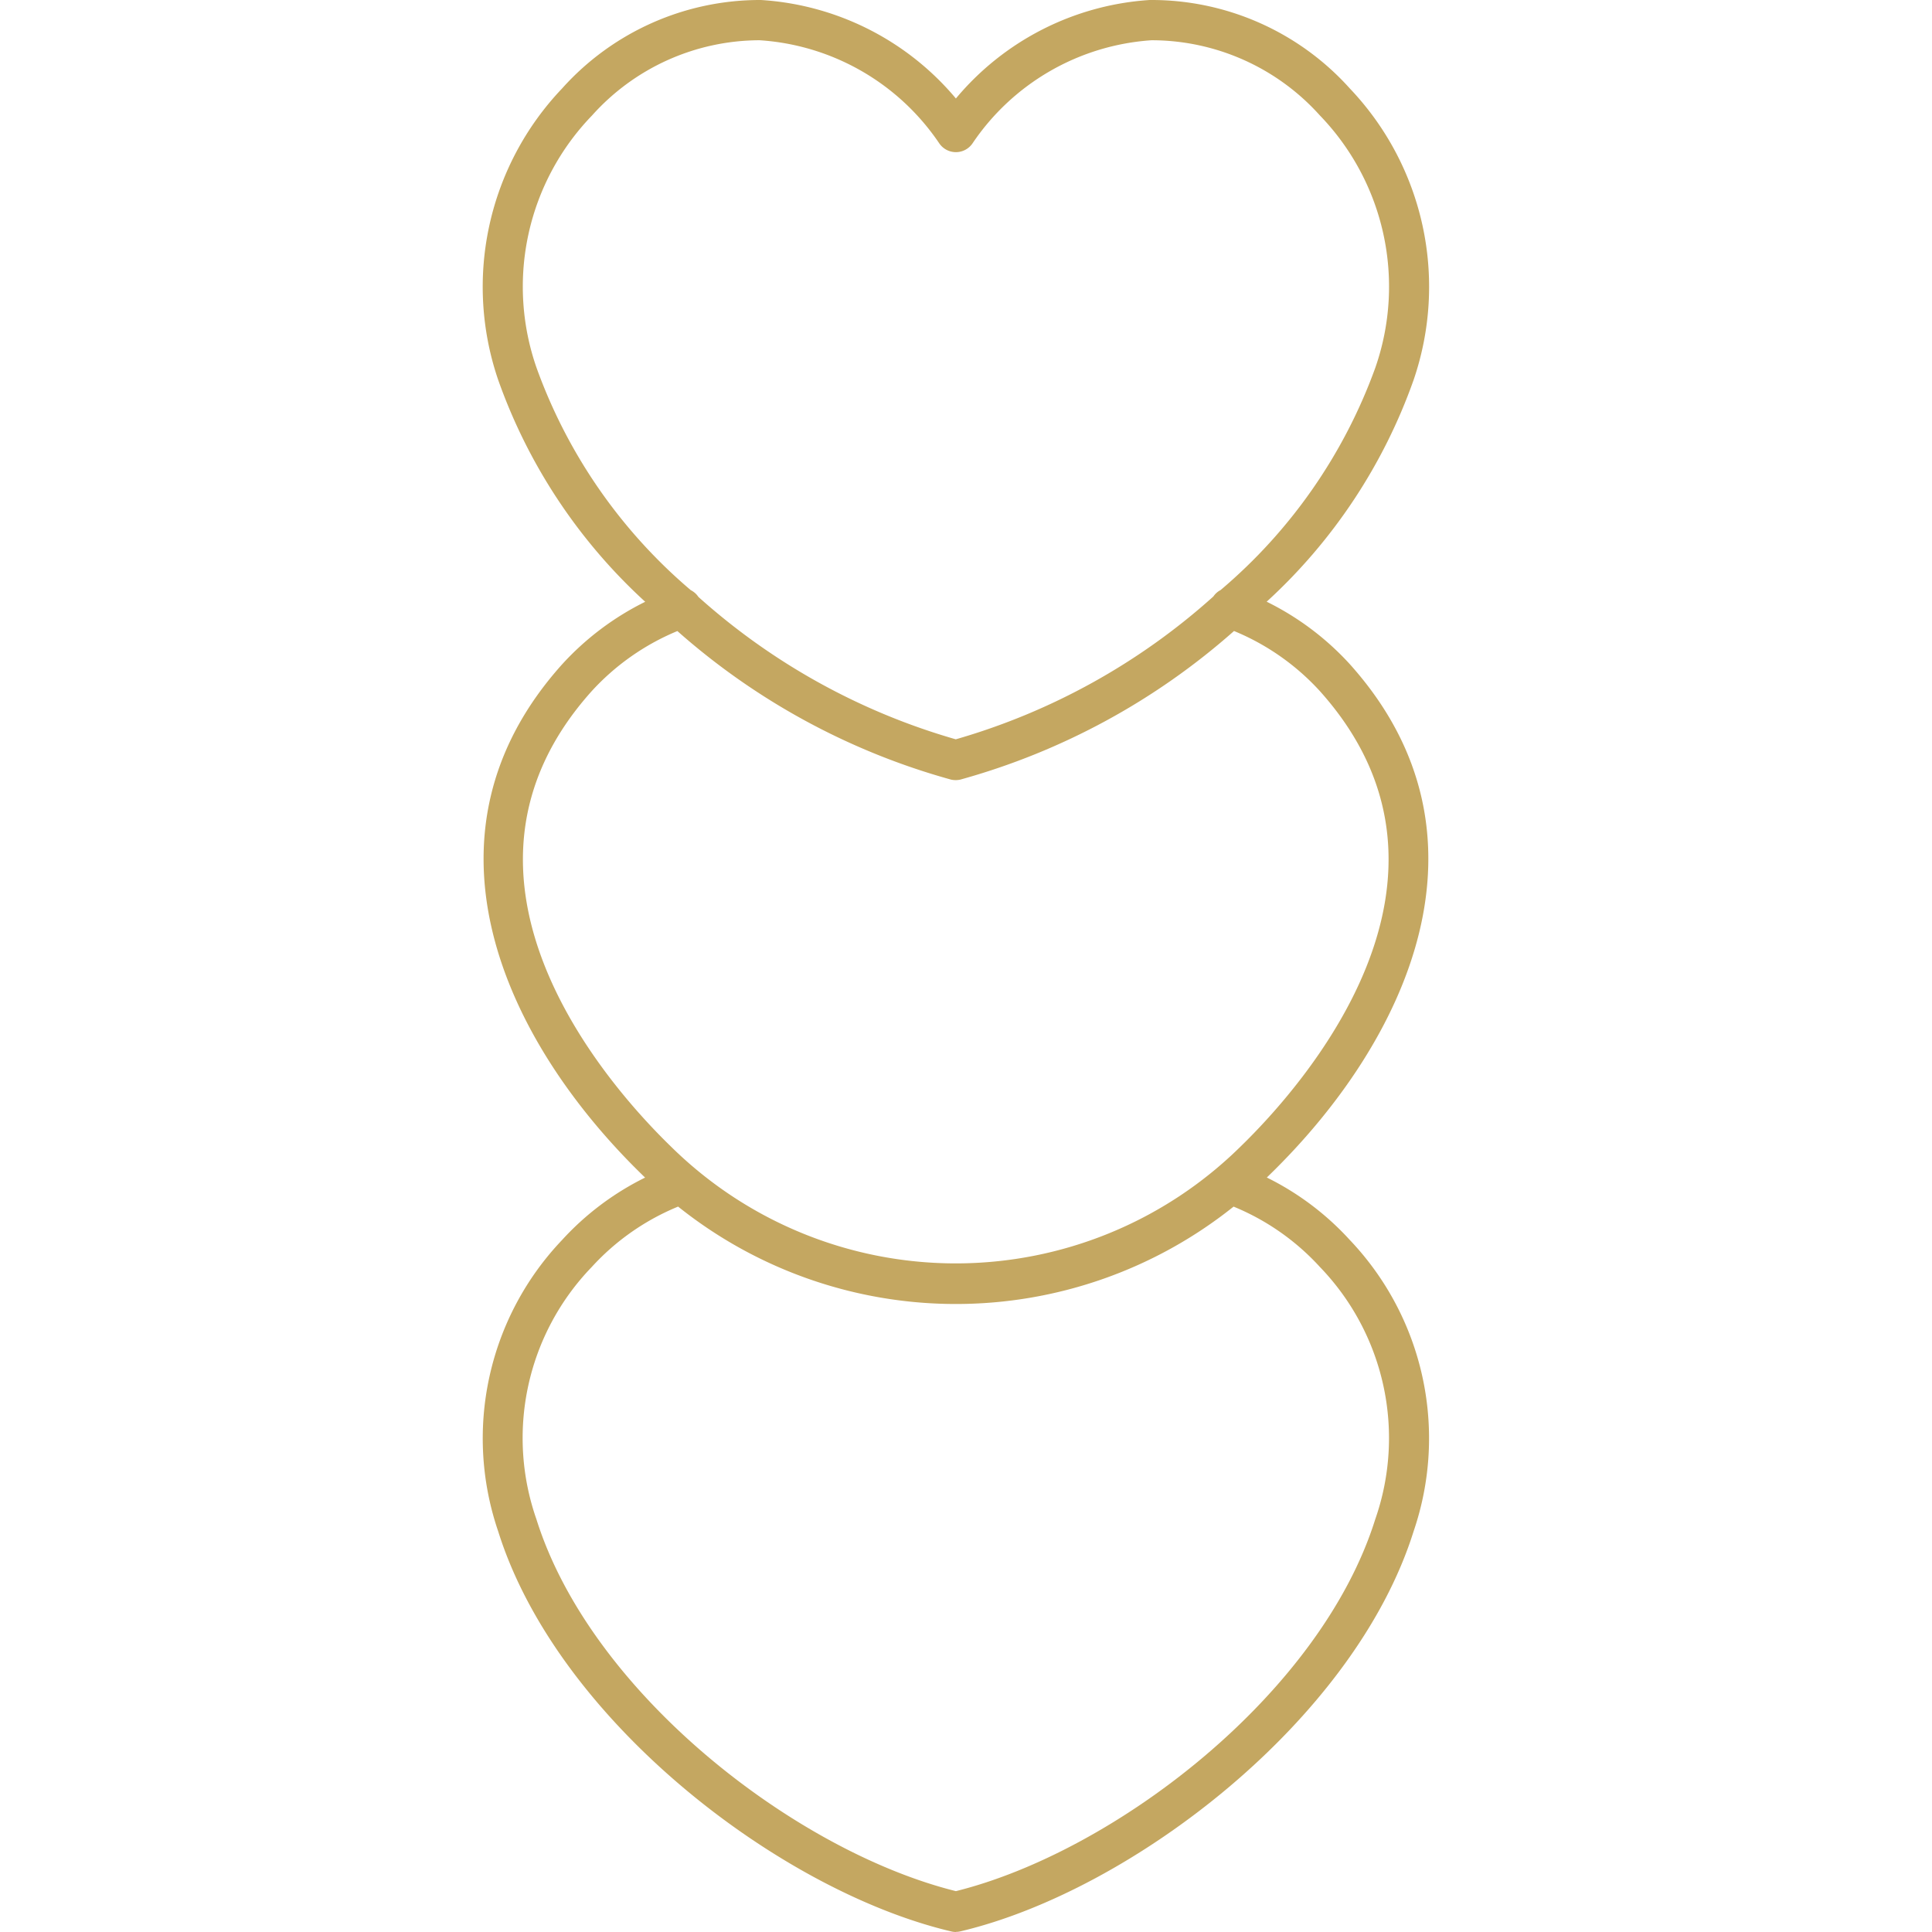 <?xml version="1.0" encoding="UTF-8"?>
<svg xmlns="http://www.w3.org/2000/svg" width="48" height="48" viewBox="0 0 48 48">
  <g transform="translate(-384 -5752)">
    <rect width="48" height="48" transform="translate(384 5752)" fill="none"></rect>
    <path d="M11.749,48a.5.5,0,0,1-.115-.014c-4.247-1-9.783-5.237-11.256-9.938a7.148,7.148,0,0,1,1.585-7.239,6.968,6.968,0,0,1,2.064-1.552l-.045-.044C.513,25.85-1.84,20.744,1.965,16.506A6.978,6.978,0,0,1,4.03,14.951,13.621,13.621,0,0,1,.378,9.441,7.146,7.146,0,0,1,1.963,2.2,6.6,6.6,0,0,1,6.905,0a6.874,6.874,0,0,1,4.844,2.447A6.845,6.845,0,0,1,16.563,0a.369.369,0,0,1,.047,0,6.618,6.618,0,0,1,4.928,2.2,7.147,7.147,0,0,1,1.584,7.236,13.614,13.614,0,0,1-3.652,5.513A6.951,6.951,0,0,1,21.535,16.5c3.806,4.24,1.454,9.346-2.016,12.711l-.045.044a6.957,6.957,0,0,1,2.06,1.55,7.15,7.15,0,0,1,1.587,7.239c-1.474,4.7-7.01,8.935-11.256,9.939a.5.5,0,0,1-.116.014m-6.9-18.02A5.972,5.972,0,0,0,2.7,31.48a6.117,6.117,0,0,0-1.372,6.268C2.691,42.084,7.786,46,11.749,46.985c3.964-.988,9.059-4.9,10.418-9.237a6.122,6.122,0,0,0-1.374-6.27,5.971,5.971,0,0,0-2.145-1.5,11.049,11.049,0,0,1-13.8,0m-.018-14.3a5.986,5.986,0,0,0-2.129,1.493c-4.189,4.667.45,9.843,1.972,11.318a10.075,10.075,0,0,0,14.145,0c1.522-1.477,6.161-6.653,1.971-11.322a5.958,5.958,0,0,0-2.13-1.49,17.154,17.154,0,0,1-6.8,3.692.53.53,0,0,1-.231,0,17.142,17.142,0,0,1-6.8-3.692m.518-.852a16.316,16.316,0,0,0,6.4,3.543,16.322,16.322,0,0,0,6.4-3.549.488.488,0,0,1,.179-.159A13.051,13.051,0,0,0,22.168,9.14a6.122,6.122,0,0,0-1.375-6.271A5.621,5.621,0,0,0,16.61,1a5.833,5.833,0,0,0-4.446,2.559.5.5,0,0,1-.83,0A5.839,5.839,0,0,0,6.873,1H6.861a5.6,5.6,0,0,0-4.153,1.87A6.118,6.118,0,0,0,1.332,9.142a13.036,13.036,0,0,0,3.831,5.521.49.49,0,0,1,.19.169" transform="translate(396 5752)" fill="#c4a761"></path>
  </g>
</svg>

